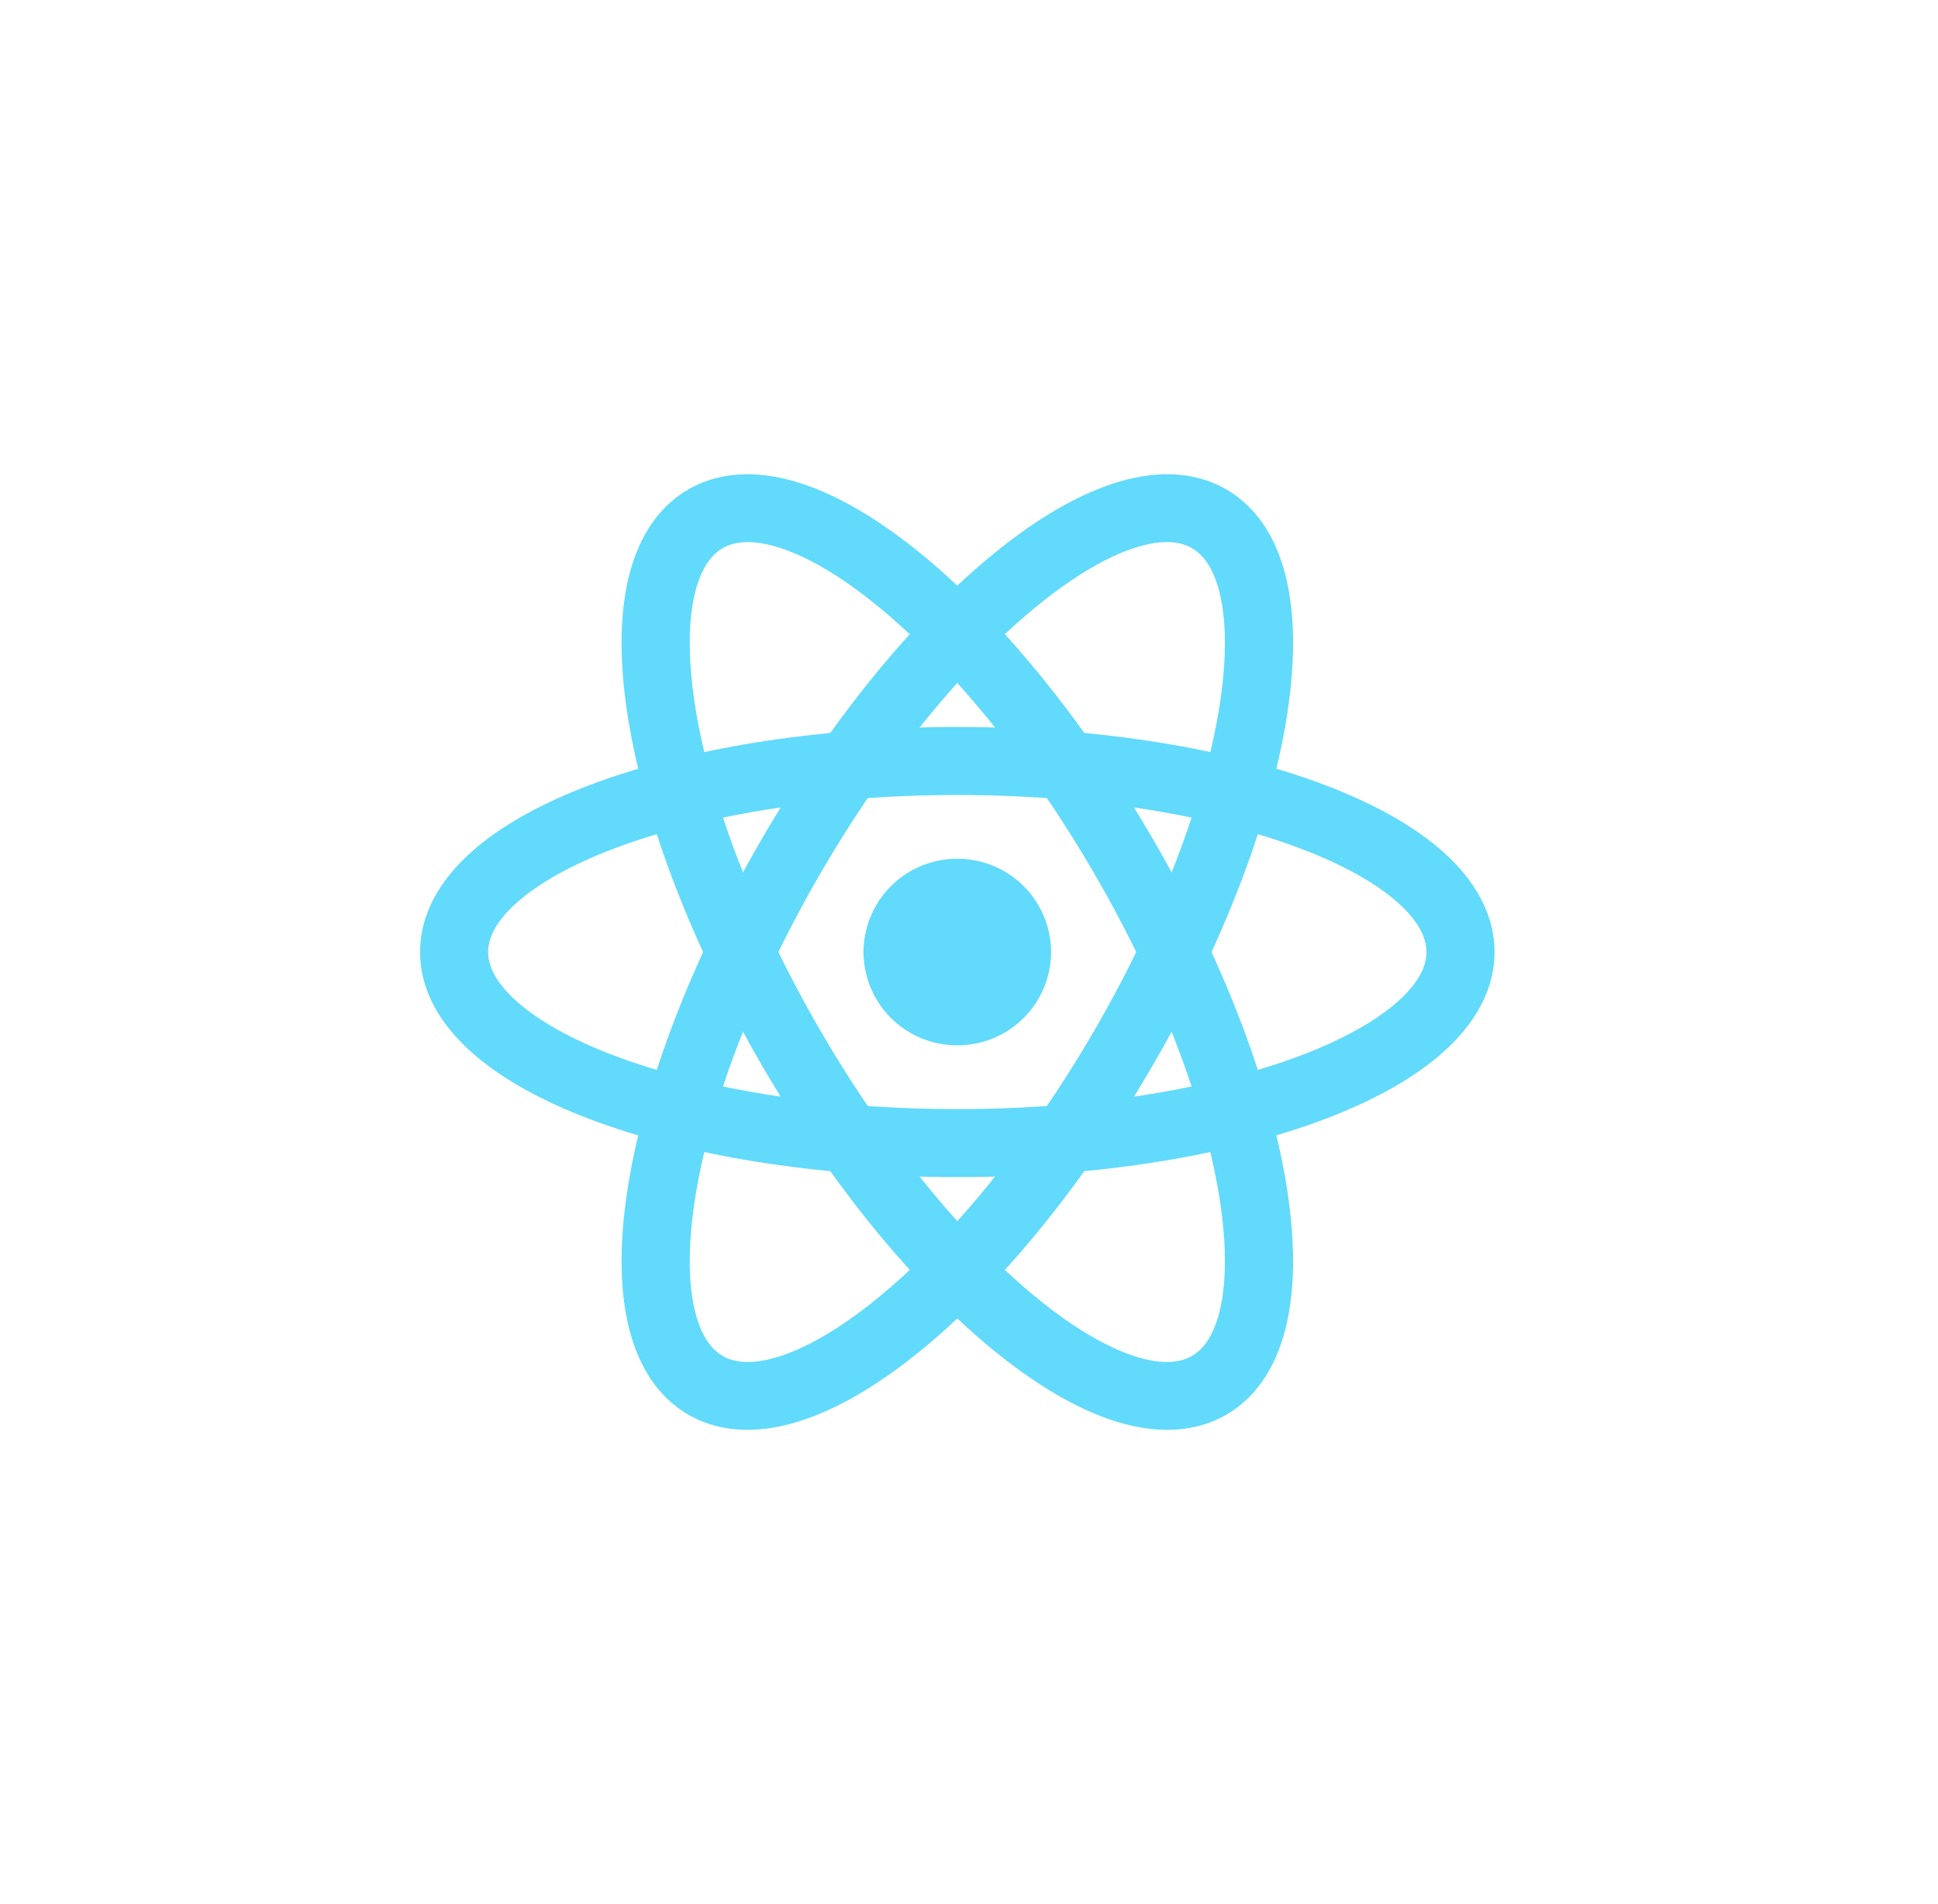 <svg xmlns="http://www.w3.org/2000/svg" width="57" height="56" fill="none"><path fill="#61DAFB" d="M28.156 30.743A2.75 2.75 0 0 0 30.914 28a2.75 2.75 0 0 0-2.758-2.743A2.75 2.75 0 0 0 25.398 28a2.75 2.75 0 0 0 2.758 2.743Z"/><path fill="#61DAFB" fill-rule="evenodd" d="M15.188 26.557c-.626.561-.832 1.05-.832 1.443 0 .392.206.882.832 1.443.625.561 1.585 1.112 2.858 1.596 2.539.963 6.113 1.58 10.11 1.58 3.998 0 7.572-.617 10.11-1.58 1.273-.484 2.234-1.035 2.86-1.596.625-.561.83-1.05.83-1.443 0-.392-.206-.882-.83-1.443-.626-.561-1.587-1.112-2.86-1.596-2.538-.964-6.112-1.58-10.11-1.58-3.997 0-7.571.616-10.11 1.58-1.273.484-2.233 1.035-2.858 1.596Zm2.148-3.465c2.818-1.07 6.644-1.711 10.82-1.711 4.177 0 8.002.64 10.82 1.71 1.406.534 2.612 1.194 3.485 1.977.872.784 1.495 1.772 1.495 2.932s-.623 2.148-1.495 2.931c-.873.784-2.08 1.444-3.485 1.977-2.818 1.07-6.643 1.711-10.82 1.711-4.176 0-8.002-.64-10.82-1.71-1.405-.534-2.612-1.194-3.484-1.978-.873-.783-1.496-1.771-1.496-2.931 0-1.16.623-2.148 1.495-2.931.873-.784 2.08-1.444 3.485-1.977Z" clip-rule="evenodd"/><path fill="#61DAFB" fill-rule="evenodd" d="M22.937 16.112c-.801-.258-1.333-.192-1.679.007-.345.198-.67.623-.845 1.442-.176.818-.176 1.92.04 3.257.43 2.667 1.678 6.052 3.677 9.494 1.998 3.441 4.321 6.21 6.429 7.913 1.056.854 2.016 1.406 2.817 1.663.8.258 1.332.192 1.678-.007.346-.199.67-.623.846-1.442.176-.818.175-1.92-.04-3.257-.43-2.667-1.68-6.052-3.677-9.494-1.998-3.441-4.322-6.21-6.43-7.913-1.056-.854-2.016-1.406-2.816-1.663Zm4.077.114c2.342 1.893 4.814 4.869 6.903 8.466 2.089 3.598 3.444 7.215 3.922 10.178.238 1.478.266 2.848.02 3.992-.246 1.144-.795 2.171-1.8 2.749-1.006.577-2.176.536-3.295.176-1.12-.36-2.298-1.07-3.466-2.013-2.342-1.893-4.814-4.869-6.903-8.466-2.089-3.598-3.444-7.215-3.921-10.178-.238-1.478-.267-2.848-.021-3.992.246-1.144.796-2.171 1.801-2.749 1.006-.577 2.175-.537 3.295-.176 1.119.36 2.297 1.07 3.465 2.013Z" clip-rule="evenodd"/><path fill="#61DAFB" fill-rule="evenodd" d="M35.9 17.56c-.176-.818-.5-1.243-.846-1.441-.346-.199-.878-.265-1.678-.008-.8.258-1.76.81-2.817 1.664-2.108 1.703-4.431 4.471-6.43 7.913-1.997 3.442-3.247 6.827-3.676 9.494-.216 1.336-.216 2.439-.04 3.257.176.819.5 1.243.846 1.442.345.198.877.265 1.678.007.8-.257 1.76-.809 2.817-1.663 2.107-1.703 4.43-4.472 6.429-7.913 1.998-3.442 3.247-6.827 3.677-9.494.215-1.337.216-2.439.04-3.257Zm1.939 3.57c-.478 2.963-1.833 6.58-3.922 10.178-2.088 3.597-4.56 6.573-6.902 8.466-1.169.944-2.347 1.653-3.466 2.013-1.12.36-2.29.4-3.295-.176-1.005-.578-1.555-1.605-1.8-2.75-.247-1.143-.218-2.513.02-3.991.477-2.963 1.833-6.58 3.921-10.178 2.089-3.597 4.561-6.573 6.903-8.466 1.168-.944 2.347-1.653 3.466-2.013 1.119-.36 2.289-.401 3.294.176 1.006.578 1.556 1.605 1.801 2.75.246 1.143.218 2.513-.02 3.99Z" clip-rule="evenodd"/></svg>